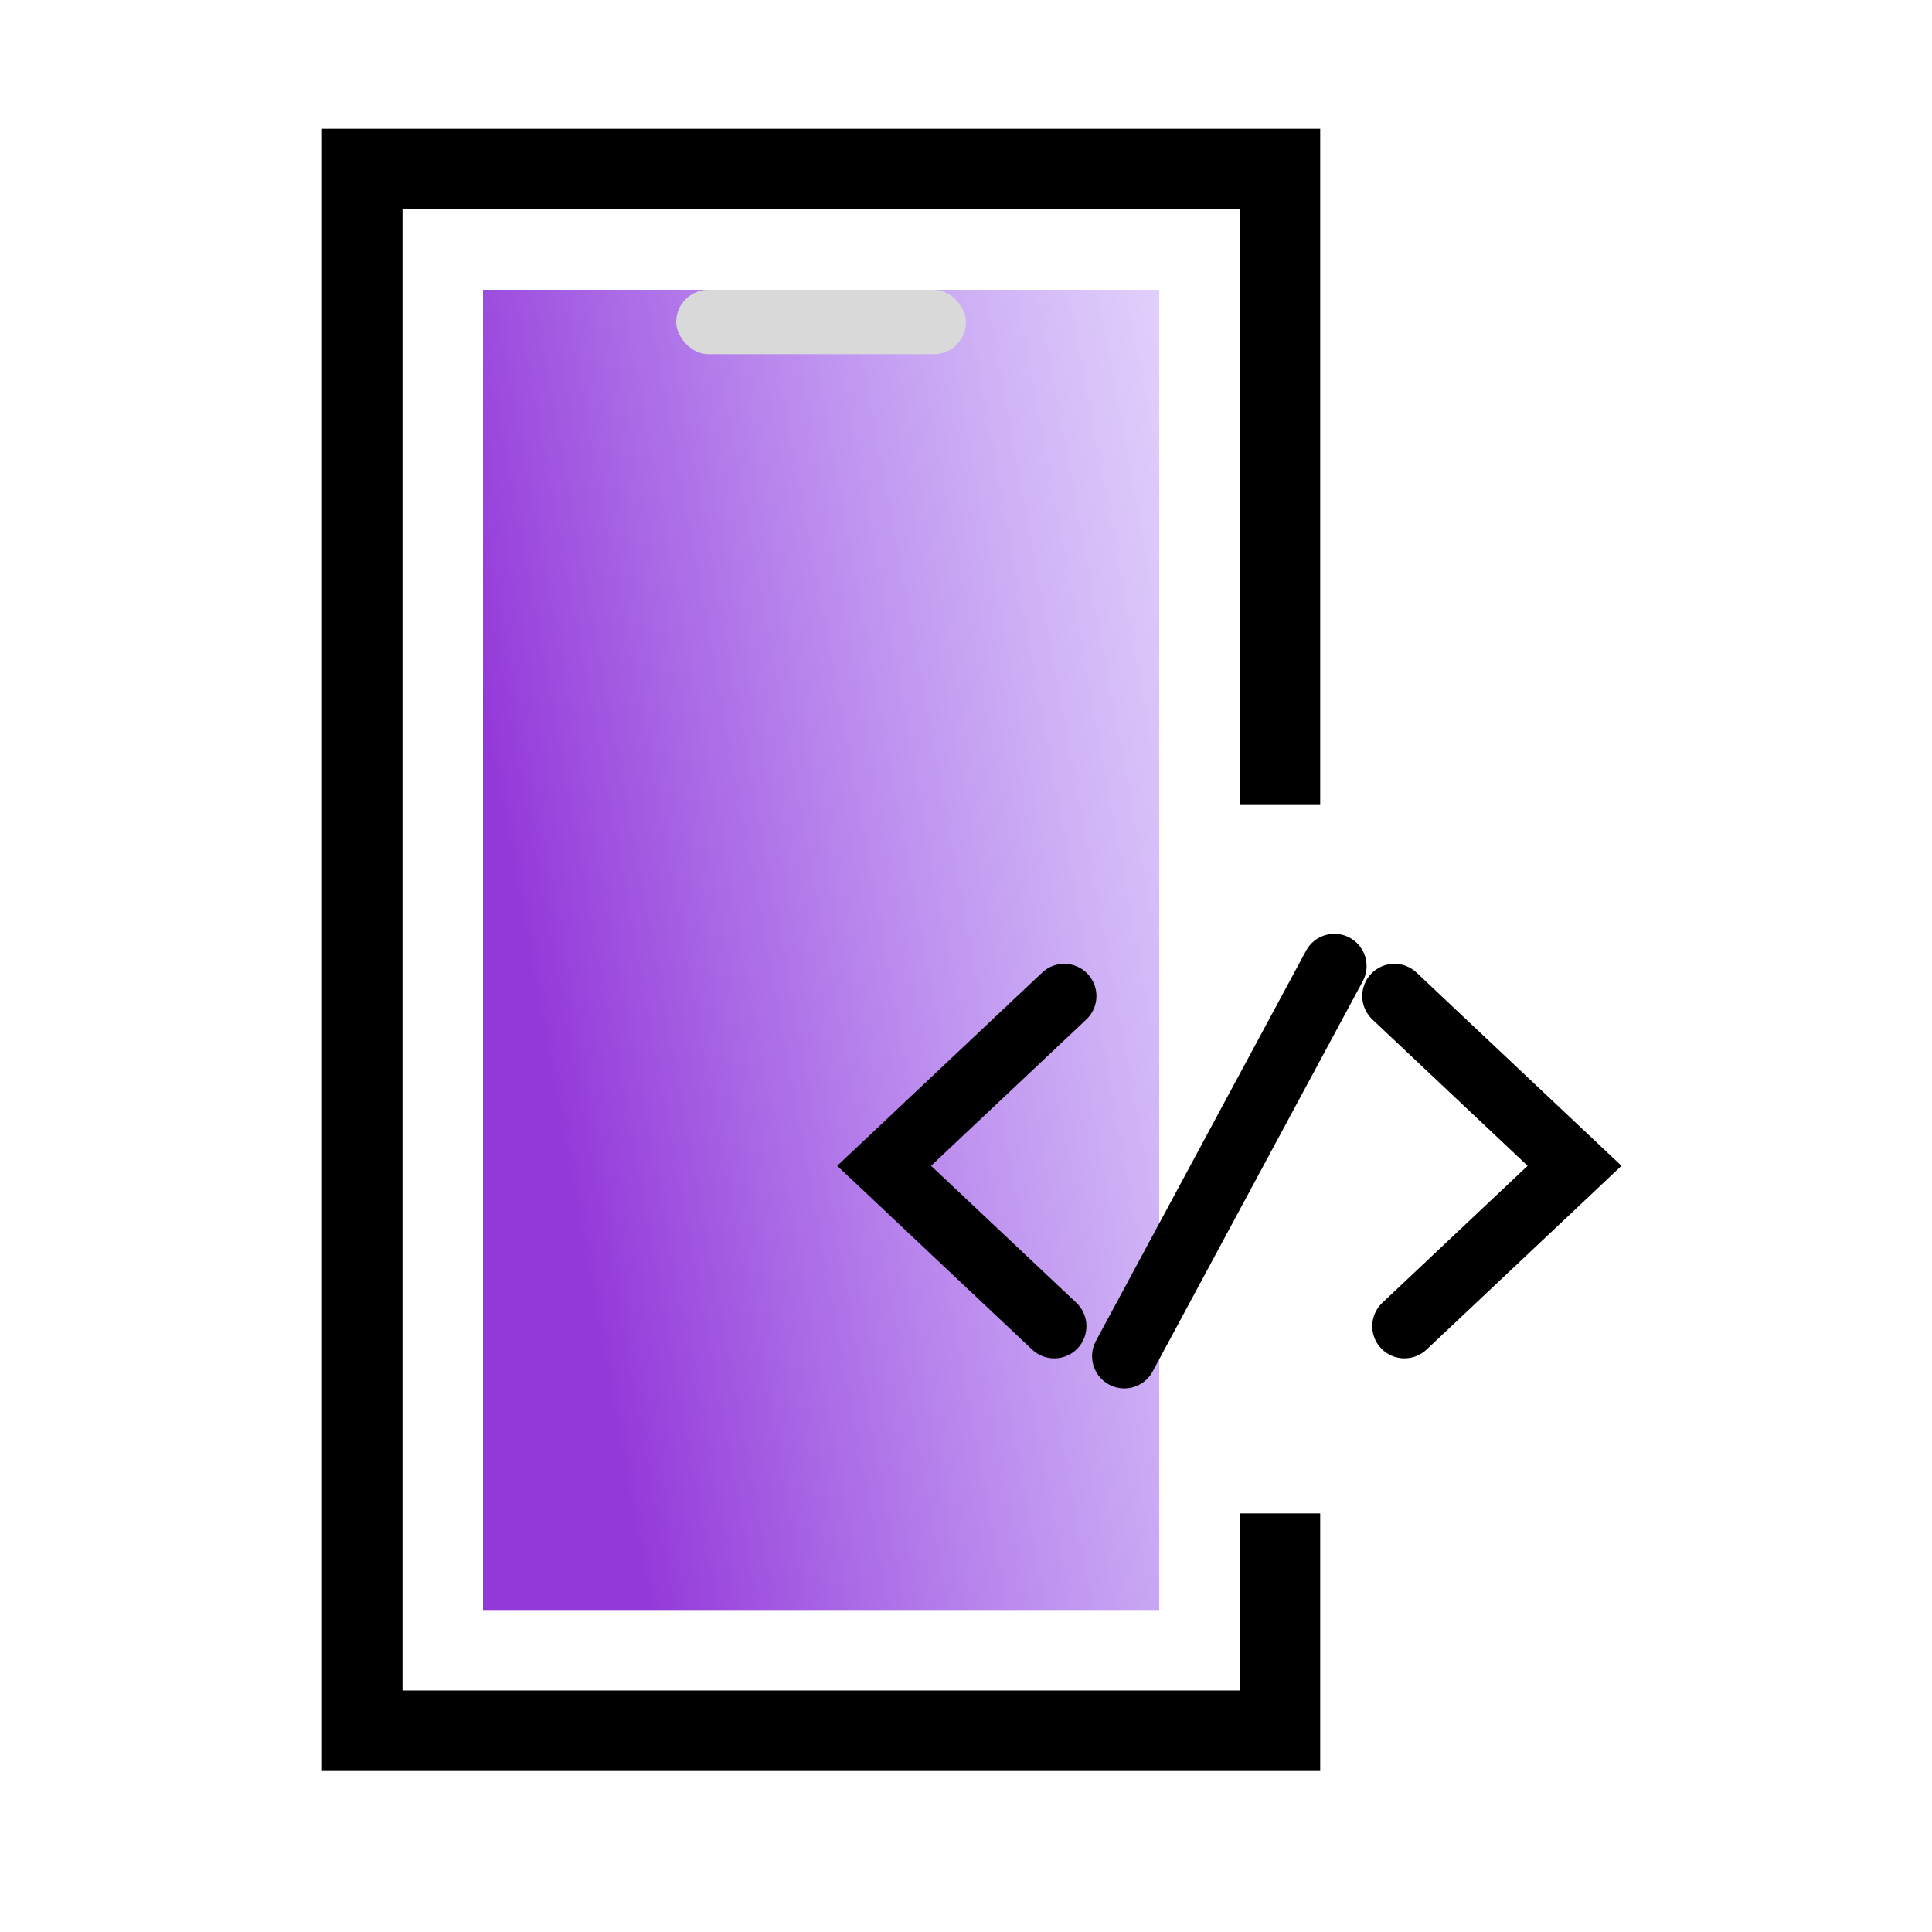 <svg xmlns="http://www.w3.org/2000/svg" width="60" height="60" viewBox="0 0 60 60" fill="none"><path d="M15 9H36V50H15V9Z" fill="url(#paint0_linear_2617_3255)"></path><path fill-rule="evenodd" clip-rule="evenodd" d="M42.321 30.474C42.583 29.988 42.401 29.382 41.915 29.12C41.428 28.858 40.822 29.04 40.56 29.526L34.035 41.644C33.773 42.131 33.955 42.737 34.441 42.999C34.928 43.261 35.534 43.079 35.796 42.593L42.321 30.474ZM33.778 30.246C34.157 30.648 34.139 31.281 33.737 31.66L28.915 36.205L33.426 40.458C33.828 40.837 33.846 41.47 33.468 41.872C33.089 42.274 32.456 42.292 32.054 41.913L26.772 36.933L26 36.205L26.772 35.478L32.365 30.204C32.767 29.825 33.4 29.844 33.778 30.246ZM42.578 30.246C42.199 30.648 42.218 31.281 42.62 31.66L47.441 36.205L42.931 40.458C42.529 40.837 42.51 41.47 42.889 41.872C43.268 42.274 43.901 42.292 44.303 41.913L49.585 36.933L50.356 36.205L49.585 35.478L43.992 30.204C43.59 29.825 42.957 29.844 42.578 30.246Z" fill="black"></path><rect x="21" y="9" width="9" height="2" rx="1" fill="#D9D9D9"></rect><path fill-rule="evenodd" clip-rule="evenodd" d="M12.5 6.5H38.5V25H41V6.5V4H38.5H12.5H10V6.5V52.5V55H12.5H38.5H41V52.5V47H38.5V52.5H12.5V6.5Z" fill="black"></path><defs><linearGradient id="paint0_linear_2617_3255" x1="19.421" y1="46.273" x2="52.782" y2="40.117" gradientUnits="userSpaceOnUse"><stop stop-color="#9439D9"></stop><stop offset="1" stop-color="#A484FF" stop-opacity="0"></stop></linearGradient></defs></svg>
